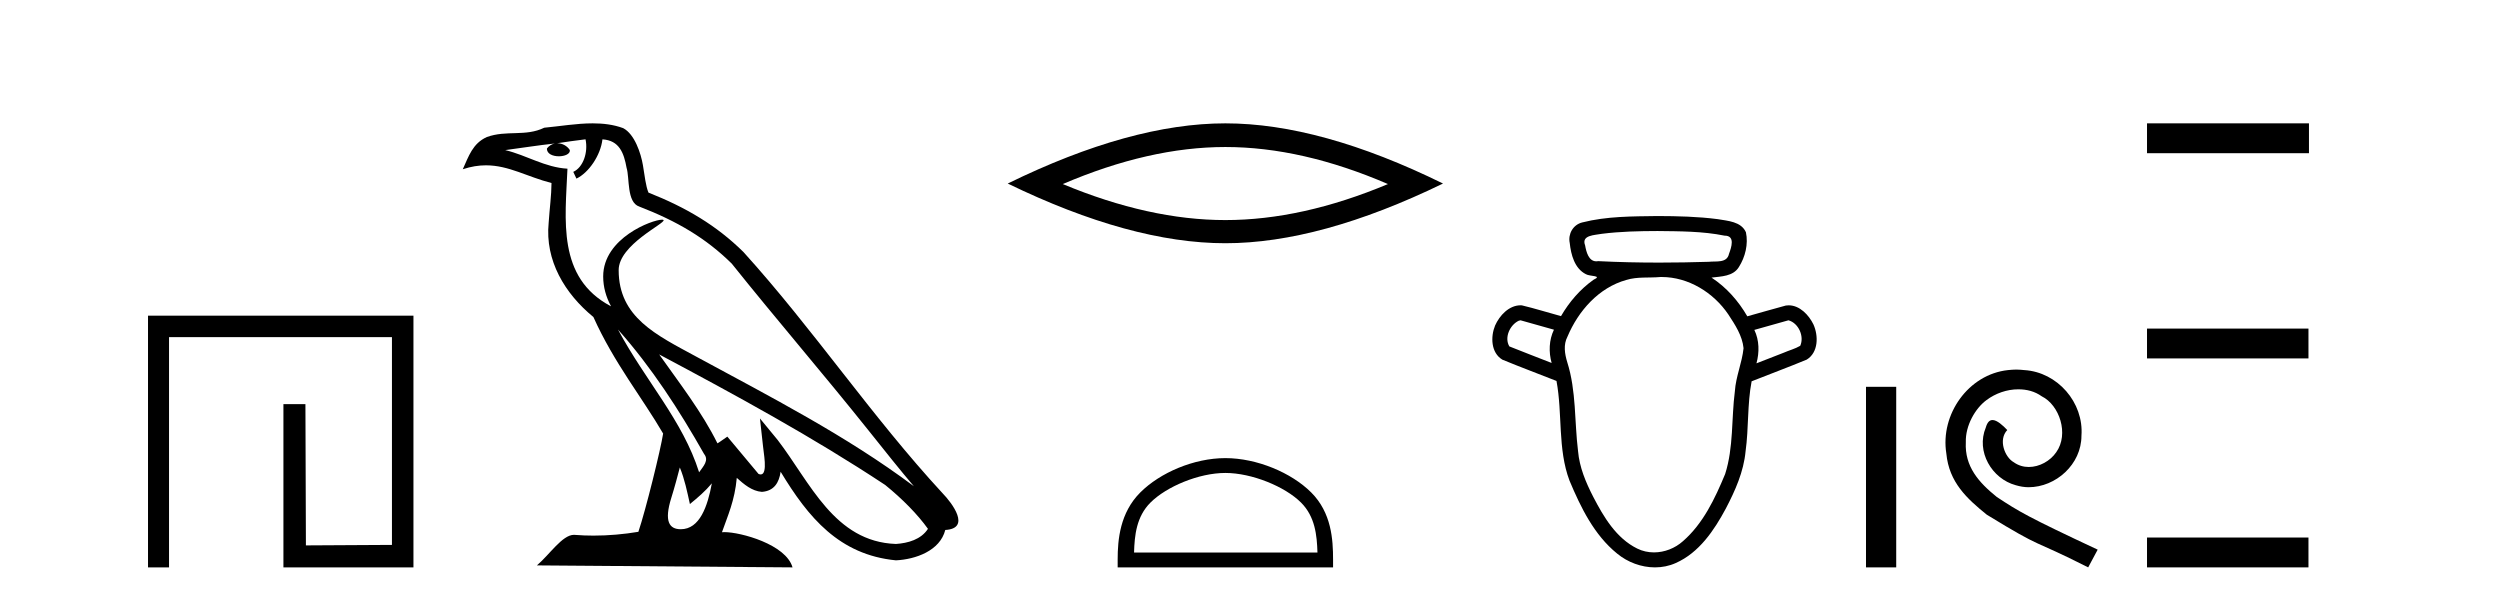 <?xml version='1.0' encoding='UTF-8' standalone='yes'?><svg xmlns='http://www.w3.org/2000/svg' xmlns:xlink='http://www.w3.org/1999/xlink' width='171.0' height='41.0' ><path d='M 10.124 21.59 L 10.124 38.809 L 11.562 38.809 L 11.562 23.061 L 26.809 23.061 L 26.809 37.271 L 20.924 37.305 L 20.891 27.642 L 19.386 27.642 L 19.386 38.809 L 28.28 38.809 L 28.28 21.59 Z' style='fill:#000000;stroke:none' /><path d='M 42.27 22.54 L 42.27 22.54 C 44.564 25.118 46.464 28.06 48.157 31.048 C 48.513 31.486 48.112 31.888 47.819 32.305 C 46.703 28.763 44.136 26.03 42.27 22.54 ZM 40.05 9.529 C 40.241 10.422 39.889 11.451 39.212 11.755 L 39.428 12.217 C 40.274 11.815 41.086 10.612 41.207 9.532 C 42.362 9.601 42.677 10.47 42.858 11.479 C 43.074 12.168 42.855 13.841 43.728 14.13 C 46.309 15.129 48.281 16.285 50.051 18.031 C 53.106 21.852 56.299 25.552 59.354 29.376 C 60.541 30.865 61.626 32.228 62.508 33.257 C 57.868 29.789 52.684 27.136 47.599 24.38 C 44.896 22.911 42.317 21.71 42.317 18.477 C 42.317 16.738 45.522 15.281 45.389 15.055 C 45.378 15.035 45.341 15.026 45.282 15.026 C 44.625 15.026 41.258 16.274 41.258 18.907 C 41.258 19.637 41.453 20.313 41.792 20.944 C 41.787 20.944 41.782 20.943 41.777 20.943 C 38.084 18.986 38.67 15.028 38.814 11.538 C 37.279 11.453 36.015 10.616 34.558 10.267 C 35.688 10.121 36.815 9.933 37.948 9.816 L 37.948 9.816 C 37.735 9.858 37.541 9.982 37.411 10.154 C 37.393 10.526 37.814 10.69 38.224 10.69 C 38.624 10.69 39.014 10.534 38.977 10.264 C 38.796 9.982 38.466 9.799 38.128 9.799 C 38.118 9.799 38.108 9.799 38.099 9.799 C 38.662 9.719 39.413 9.599 40.05 9.529 ZM 46.5 31.976 C 46.831 32.78 47.002 33.632 47.189 34.476 C 47.727 34.04 48.249 33.593 48.69 33.06 L 48.69 33.06 C 48.403 34.623 47.866 36.199 46.565 36.199 C 45.777 36.199 45.412 35.667 45.917 34.054 C 46.155 33.293 46.345 32.566 46.5 31.976 ZM 45.086 24.242 L 45.086 24.242 C 50.352 27.047 55.566 29.879 60.546 33.171 C 61.719 34.122 62.764 35.181 63.472 36.172 C 63.002 36.901 62.109 37.152 61.283 37.207 C 57.068 37.06 55.418 32.996 53.191 30.093 L 51.98 28.622 L 52.189 30.507 C 52.203 30.846 52.551 32.452 52.033 32.452 C 51.988 32.452 51.938 32.44 51.881 32.415 L 49.75 29.865 C 49.522 30.015 49.308 30.186 49.073 30.325 C 48.016 28.187 46.469 26.196 45.086 24.242 ZM 40.541 8.437 C 39.435 8.437 38.301 8.636 37.226 8.736 C 35.944 9.361 34.645 8.884 33.3 9.373 C 32.329 9.809 32.057 10.693 31.655 11.576 C 32.227 11.386 32.748 11.308 33.239 11.308 C 34.806 11.308 36.067 12.097 37.723 12.518 C 37.72 13.349 37.59 14.292 37.528 15.242 C 37.271 17.816 38.628 20.076 40.589 21.685 C 41.994 24.814 43.938 27.214 45.358 29.655 C 45.188 30.752 44.168 34.89 43.665 36.376 C 42.679 36.542 41.627 36.636 40.593 36.636 C 40.175 36.636 39.761 36.62 39.354 36.588 C 39.323 36.584 39.291 36.582 39.26 36.582 C 38.462 36.582 37.585 37.945 36.724 38.673 L 54.209 38.809 C 53.763 37.233 50.656 36.397 49.552 36.397 C 49.489 36.397 49.432 36.399 49.382 36.405 C 49.772 35.29 50.258 34.243 50.396 32.686 C 50.884 33.123 51.432 33.595 52.115 33.644 C 52.95 33.582 53.289 33.011 53.395 32.267 C 55.287 35.396 57.402 37.951 61.283 38.327 C 62.624 38.261 64.295 37.675 64.657 36.25 C 66.436 36.149 65.131 34.416 64.471 33.737 C 59.631 28.498 55.635 22.517 50.852 17.238 C 49.01 15.421 46.93 14.192 44.355 13.173 C 44.163 12.702 44.1 12.032 43.975 11.295 C 43.839 10.491 43.41 9.174 42.626 8.765 C 41.958 8.519 41.255 8.437 40.541 8.437 Z' style='fill:#000000;stroke:none' /><path d='M 83.815 10.056 Q 89.059 10.056 94.936 12.59 Q 89.059 15.053 83.815 15.053 Q 78.607 15.053 72.694 12.59 Q 78.607 10.056 83.815 10.056 ZM 83.815 8.437 Q 77.34 8.437 68.929 12.554 Q 77.34 16.637 83.815 16.637 Q 90.291 16.637 98.702 12.554 Q 90.326 8.437 83.815 8.437 Z' style='fill:#000000;stroke:none' /><path d='M 83.815 32.35 C 85.627 32.35 87.896 33.281 88.993 34.378 C 89.954 35.339 90.079 36.612 90.114 37.795 L 77.569 37.795 C 77.604 36.612 77.73 35.339 78.69 34.378 C 79.788 33.281 82.003 32.35 83.815 32.35 ZM 83.815 31.335 C 81.665 31.335 79.352 32.329 77.996 33.684 C 76.606 35.075 76.448 36.906 76.448 38.275 L 76.448 38.809 L 91.182 38.809 L 91.182 38.275 C 91.182 36.906 91.078 35.075 89.687 33.684 C 88.332 32.329 85.965 31.335 83.815 31.335 Z' style='fill:#000000;stroke:none' /><path d='M 113.376 15.802 C 114.906 15.821 116.453 15.814 117.958 16.118 C 117.959 16.118 117.96 16.118 117.961 16.118 C 118.705 16.118 118.428 16.915 118.264 17.362 C 118.125 18.018 117.376 17.847 116.882 17.907 C 115.756 17.942 114.629 17.962 113.502 17.962 C 112.107 17.962 110.712 17.932 109.319 17.862 C 109.274 17.87 109.23 17.874 109.189 17.874 C 108.661 17.874 108.502 17.229 108.422 16.786 C 108.142 16.065 109.097 16.088 109.57 15.992 C 110.831 15.833 112.106 15.806 113.376 15.802 ZM 104.005 21.908 C 104.766 22.122 105.527 22.337 106.289 22.551 C 105.95 23.26 105.923 24.077 106.132 24.827 C 105.169 24.448 104.199 24.082 103.239 23.694 C 102.881 23.092 103.273 22.228 103.879 21.94 L 104.005 21.908 ZM 122.331 21.908 C 123.021 22.099 123.427 23.004 123.136 23.653 C 122.784 23.861 122.367 23.965 121.99 24.132 C 121.374 24.372 120.758 24.612 120.142 24.852 C 120.348 24.099 120.339 23.278 119.997 22.565 C 120.775 22.346 121.553 22.127 122.331 21.908 ZM 113.656 18.947 C 115.488 18.947 117.206 20.011 118.218 21.508 C 118.679 22.212 119.175 22.961 119.259 23.817 C 119.157 24.814 118.732 25.753 118.665 26.759 C 118.422 28.645 118.584 30.598 117.998 32.428 C 117.305 34.095 116.501 35.809 115.115 37.016 C 114.574 37.502 113.851 37.784 113.131 37.784 C 112.738 37.784 112.346 37.7 111.985 37.521 C 110.545 36.811 109.687 35.353 108.975 33.979 C 108.471 32.997 108.033 31.963 107.938 30.851 C 107.688 28.828 107.824 26.743 107.201 24.777 C 107.027 24.206 106.923 23.579 107.216 23.024 C 107.956 21.267 109.355 19.671 111.243 19.148 C 111.993 18.915 112.8 19.019 113.574 18.948 C 113.602 18.948 113.629 18.947 113.656 18.947 ZM 113.376 14.777 C 111.653 14.801 109.899 14.788 108.219 15.216 C 107.599 15.371 107.239 16.005 107.37 16.623 C 107.455 17.418 107.701 18.366 108.474 18.754 C 108.738 18.917 109.647 18.834 109 19.134 C 108.083 19.783 107.335 20.653 106.773 21.623 C 105.877 21.381 104.989 21.098 104.086 20.884 C 104.061 20.883 104.037 20.882 104.012 20.882 C 103.211 20.882 102.57 21.58 102.264 22.267 C 101.95 23.033 101.976 24.124 102.758 24.599 C 103.983 25.107 105.23 25.567 106.464 26.057 C 106.886 28.311 106.534 30.69 107.353 32.873 C 108.122 34.703 109.034 36.587 110.609 37.863 C 111.33 38.46 112.267 38.809 113.2 38.809 C 113.684 38.809 114.168 38.715 114.62 38.512 C 116.218 37.806 117.243 36.282 118.042 34.793 C 118.686 33.562 119.267 32.266 119.398 30.866 C 119.618 29.278 119.509 27.658 119.811 26.081 C 121.065 25.583 122.332 25.115 123.578 24.599 C 124.386 24.104 124.389 22.964 124.037 22.186 C 123.724 21.546 123.101 20.884 122.347 20.884 C 122.283 20.884 122.218 20.888 122.153 20.898 C 121.271 21.136 120.394 21.391 119.515 21.636 C 118.909 20.587 118.085 19.652 117.067 18.988 C 117.727 18.904 118.544 18.911 118.938 18.268 C 119.378 17.576 119.593 16.695 119.421 15.886 C 119.092 15.149 118.182 15.111 117.493 14.99 C 116.13 14.812 114.75 14.782 113.376 14.777 Z' style='fill:#000000;stroke:none' /><path d='M 127.634 26.458 L 127.634 38.809 L 129.701 38.809 L 129.701 26.458 Z' style='fill:#000000;stroke:none' /><path d='M 137.912 25.279 C 137.724 25.279 137.536 25.297 137.349 25.314 C 134.632 25.604 132.702 28.354 133.129 31.019 C 133.317 33.001 134.547 34.111 135.896 35.205 C 139.911 37.665 138.784 36.759 142.832 38.809 L 143.481 37.596 C 138.664 35.341 138.083 34.983 136.58 33.992 C 135.35 33.001 134.376 31.908 134.462 30.251 C 134.427 29.106 135.111 27.927 135.879 27.364 C 136.494 26.902 137.28 26.629 138.049 26.629 C 138.63 26.629 139.176 26.766 139.655 27.107 C 140.868 27.705 141.534 29.687 140.646 30.934 C 140.236 31.532 139.501 31.942 138.766 31.942 C 138.408 31.942 138.049 31.839 137.741 31.617 C 137.126 31.276 136.665 30.08 137.297 29.414 C 137.007 29.106 136.597 28.73 136.289 28.73 C 136.084 28.73 135.931 28.884 135.828 29.243 C 135.145 30.883 136.238 32.745 137.878 33.189 C 138.169 33.274 138.459 33.326 138.749 33.326 C 140.629 33.326 142.371 31.754 142.371 29.807 C 142.542 27.534 140.731 25.45 138.459 25.314 C 138.288 25.297 138.1 25.279 137.912 25.279 Z' style='fill:#000000;stroke:none' /><path d='M 146.856 8.437 L 146.856 10.479 L 157.933 10.479 L 157.933 8.437 ZM 146.856 22.475 L 146.856 24.516 L 157.899 24.516 L 157.899 22.475 ZM 146.856 36.767 L 146.856 38.809 L 157.899 38.809 L 157.899 36.767 Z' style='fill:#000000;stroke:none' /></svg>